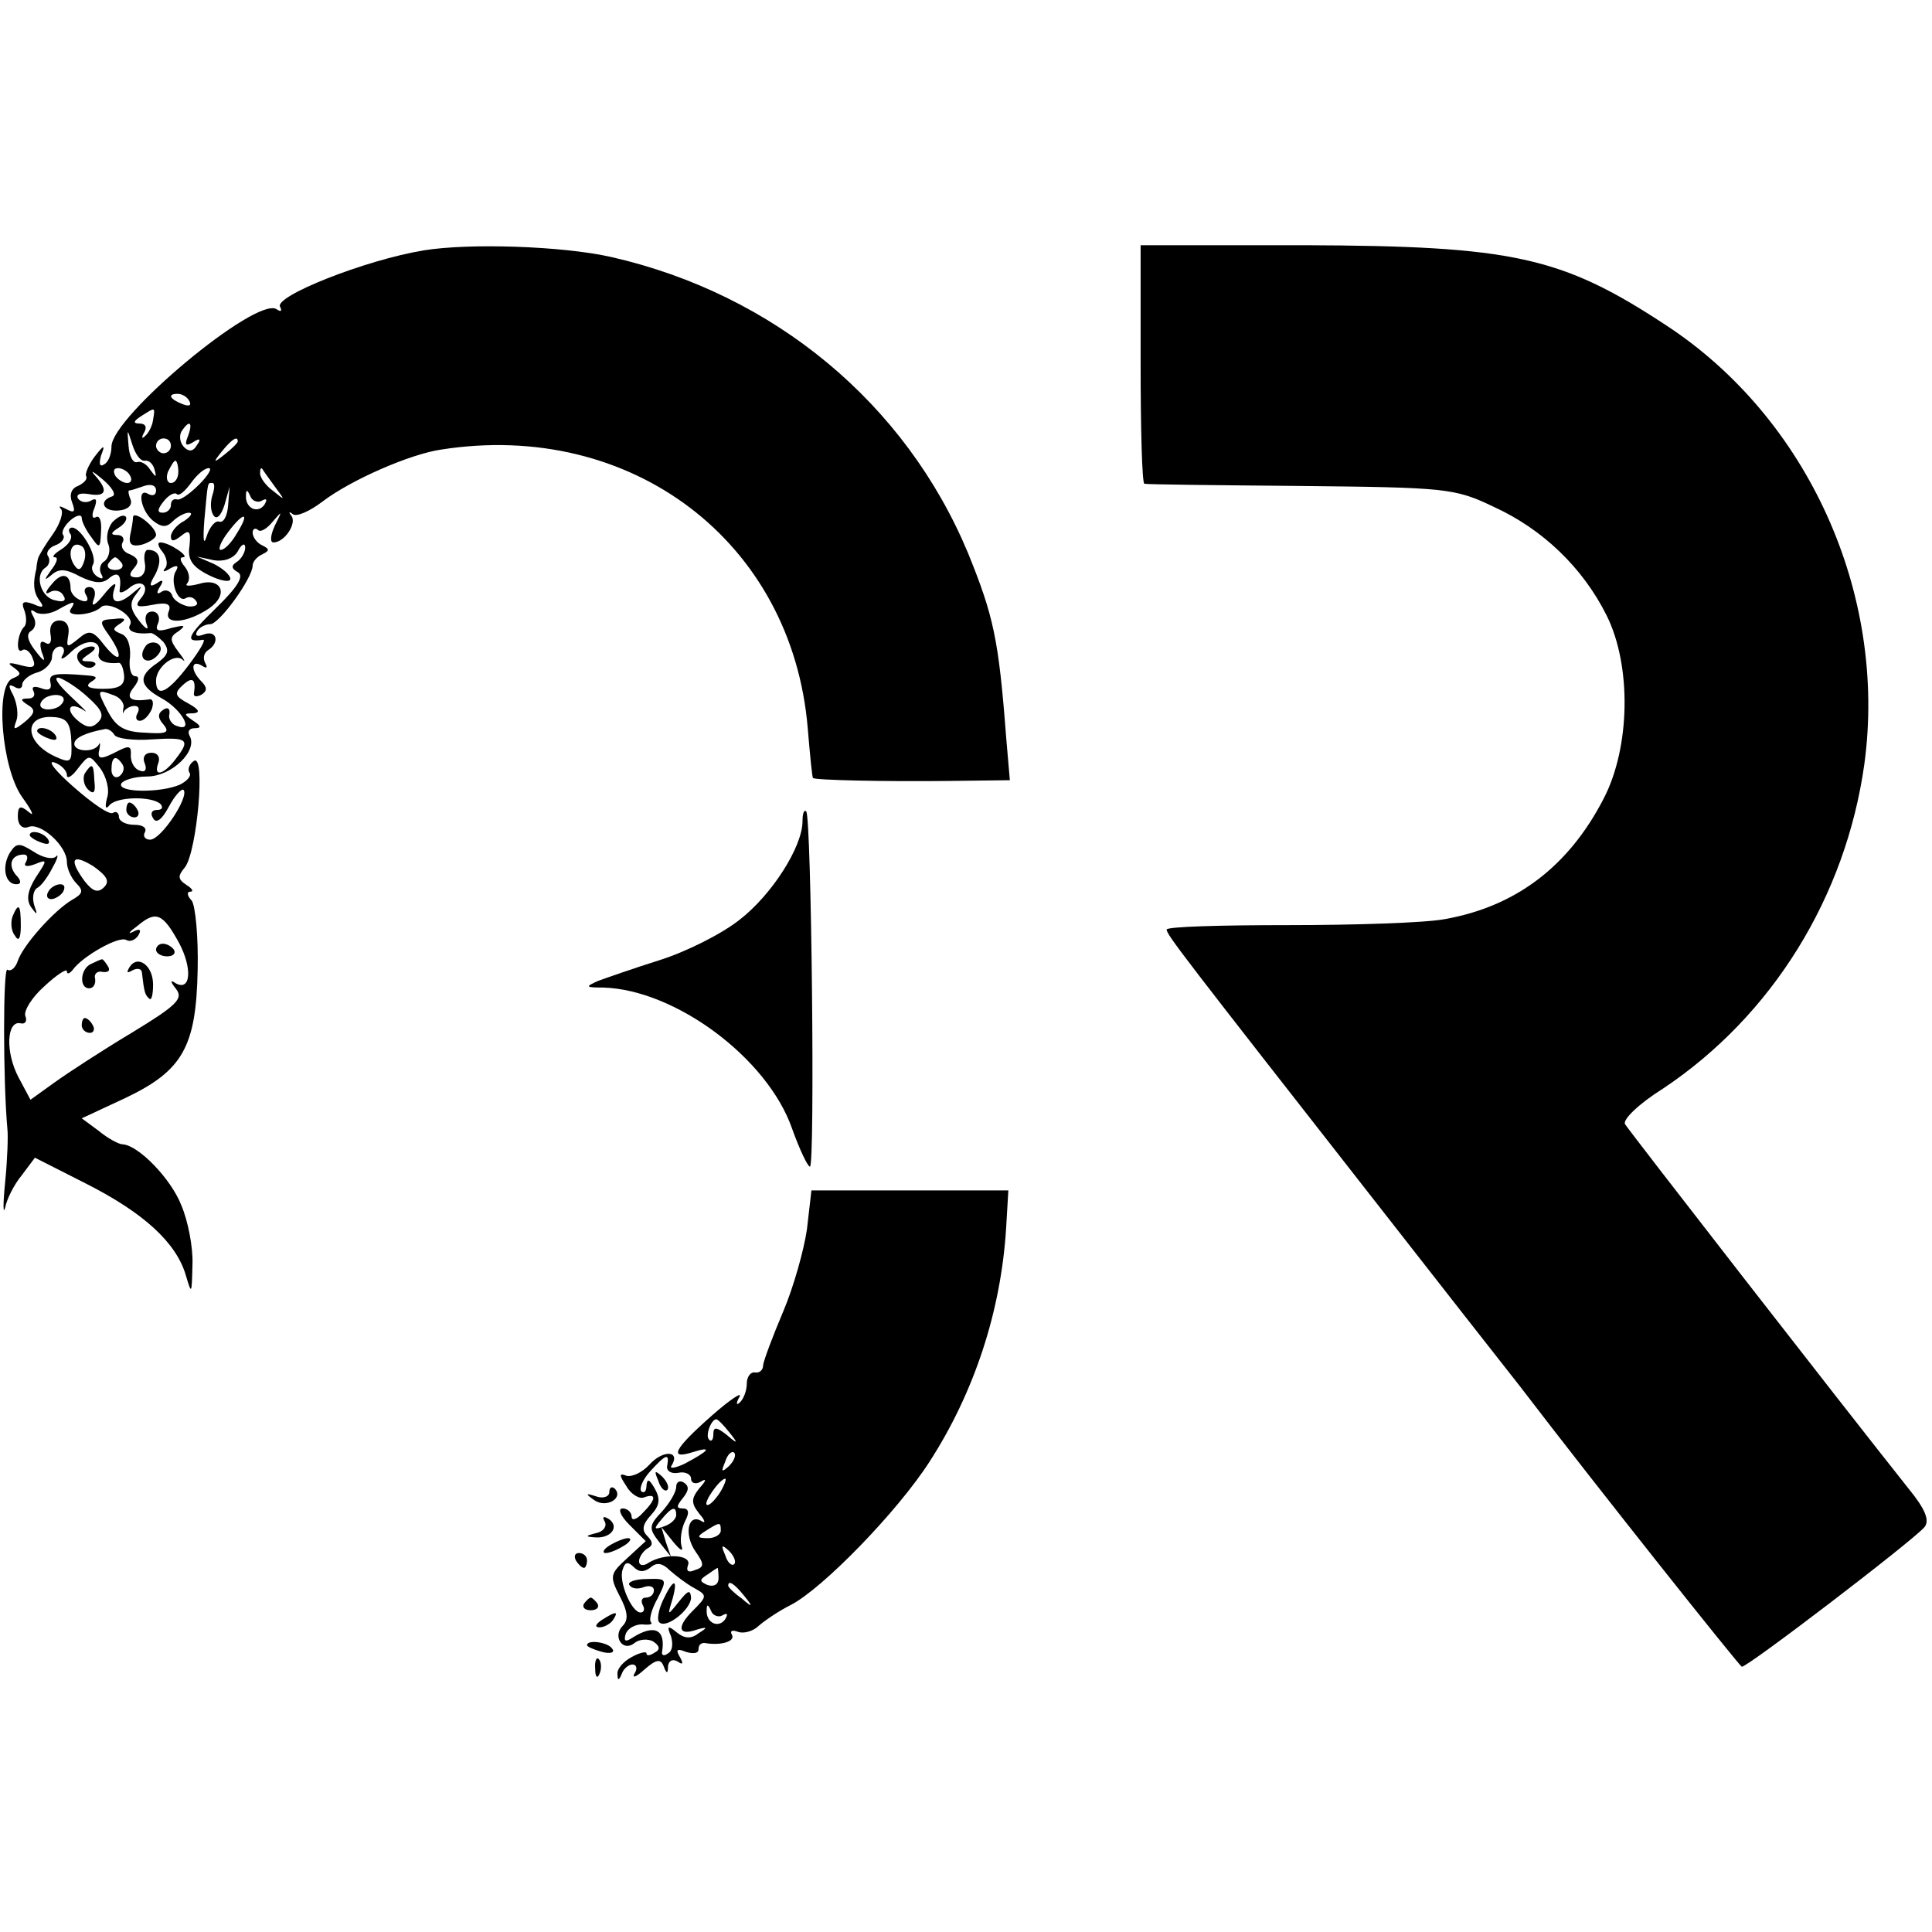 <?xml version="1.0" standalone="no"?>
<!DOCTYPE svg PUBLIC "-//W3C//DTD SVG 20010904//EN"
 "http://www.w3.org/TR/2001/REC-SVG-20010904/DTD/svg10.dtd">
<svg version="1.0" xmlns="http://www.w3.org/2000/svg"
 width="260pt" height="260pt" viewBox="0 0 260 260"
 preserveAspectRatio="xMidYMid meet">
<g transform="translate(0,260) scale(0.1,-0.1)"
fill="#000000" stroke="none">
<path d="M570 2263 c-79 -13 -202 -62 -193 -76 3 -6 1 -7 -5 -3 -28 17 -222
-145 -222 -185 0 -10 -4 -21 -10 -24 -6 -4 -7 1 -4 12 6 15 4 15 -9 -2 -8 -11
-13 -23 -11 -26 2 -4 -3 -9 -11 -13 -9 -3 -12 -12 -8 -22 5 -13 3 -15 -8 -9
-8 4 -11 5 -7 0 4 -4 -1 -20 -11 -34 -10 -14 -19 -29 -20 -33 -1 -5 -2 -10 -2
-13 -5 -20 -4 -32 4 -43 7 -9 5 -11 -8 -5 -14 5 -17 3 -12 -9 3 -9 3 -19 -1
-22 -9 -10 -11 -37 -2 -31 4 3 11 -2 14 -11 5 -12 1 -14 -17 -9 -15 4 -18 3
-9 -3 11 -8 11 -10 -1 -15 -24 -9 -15 -121 13 -160 13 -18 17 -27 9 -20 -12
10 -15 8 -15 -6 0 -11 6 -17 14 -14 16 7 52 -25 52 -47 0 -9 6 -22 13 -29 10
-10 8 -14 -6 -22 -24 -14 -66 -61 -73 -82 -3 -9 -9 -15 -14 -12 -6 4 -6 -149
0 -215 1 -8 0 -40 -3 -70 -3 -30 -3 -46 0 -35 2 11 12 31 22 43 l18 24 69 -35
c77 -39 121 -79 134 -123 8 -27 8 -26 9 14 1 23 -6 59 -15 80 -14 36 -58 81
-79 82 -5 0 -20 8 -32 18 l-23 17 58 27 c78 37 96 69 98 173 1 44 -3 86 -8 93
-6 6 -7 12 -2 12 5 0 3 4 -5 9 -12 8 -12 12 -2 24 16 21 28 153 12 143 -6 -4
-9 -11 -6 -16 3 -4 -3 -11 -13 -16 -25 -11 -83 -11 -79 1 2 5 18 10 35 10 33
0 69 35 57 55 -3 6 0 10 7 10 9 0 9 3 -2 10 -13 9 -13 10 0 10 10 1 8 5 -6 13
-19 10 -20 14 -8 25 13 12 18 8 15 -11 -1 -5 4 -5 10 -2 8 5 8 10 0 18 -15 15
-14 30 1 21 6 -4 8 -3 4 4 -3 6 -2 13 4 17 16 10 12 28 -6 21 -8 -3 -12 -2 -9
4 3 6 12 10 18 10 12 0 57 62 57 79 0 5 6 12 13 15 10 5 10 7 0 12 -7 3 -13
11 -13 17 0 5 3 7 7 4 3 -4 12 1 20 11 13 15 13 15 3 -5 -6 -13 -7 -23 -2 -23
15 0 32 26 24 36 -4 5 -3 6 2 2 5 -4 23 4 40 17 38 29 118 64 160 70 256 40
472 -124 493 -375 3 -36 6 -66 7 -67 2 -3 99 -5 183 -4 l82 1 -5 58 c-10 132
-17 163 -51 247 -84 202 -261 349 -480 399 -66 15 -192 19 -253 9z m-315 -203
c3 -6 -1 -7 -9 -4 -18 7 -21 14 -7 14 6 0 13 -4 16 -10z m-49 -25 c-1 -8 -6
-18 -11 -22 -4 -4 -5 -2 -1 5 4 7 2 12 -6 12 -9 0 -9 3 2 10 19 12 19 13 16
-5z m47 -22 c-5 -12 -3 -14 7 -8 9 6 11 4 5 -4 -5 -9 -11 -9 -17 -3 -6 6 -7
15 -4 21 11 17 16 13 9 -6z m-58 -33 c5 1 11 -4 13 -12 3 -11 2 -11 -6 0 -5 8
-13 12 -18 10 -5 -1 -10 8 -11 22 -2 24 -2 24 5 2 4 -13 11 -23 17 -22z m35
20 c0 -5 -4 -10 -10 -10 -5 0 -10 5 -10 10 0 6 5 10 10 10 6 0 10 -4 10 -10z
m90 6 c0 -2 -8 -10 -17 -17 -16 -13 -17 -12 -4 4 13 16 21 21 21 13z m-80 -41
c0 -8 -4 -15 -10 -15 -5 0 -7 7 -4 15 4 8 8 15 10 15 2 0 4 -7 4 -15z m-89
-33 c-19 -6 -12 -21 9 -19 12 1 18 7 16 14 -3 7 -4 13 -2 13 3 0 11 3 20 6 9
3 16 1 16 -6 0 -6 -4 -8 -10 -5 -16 10 -11 -21 5 -35 12 -10 19 -10 27 -2 7 7
17 12 22 12 6 0 3 -5 -6 -11 -10 -5 -18 -15 -18 -21 0 -7 4 -7 14 1 11 9 13 6
11 -14 -3 -18 4 -28 26 -39 16 -8 29 -10 29 -5 0 5 -10 14 -22 20 l-23 10 23
-5 c13 -2 26 2 32 12 5 10 10 12 10 5 0 -6 -5 -15 -11 -19 -8 -5 -8 -9 1 -14
9 -5 0 -20 -30 -49 -38 -37 -42 -46 -17 -42 5 1 -4 -14 -19 -34 -28 -37 -44
-45 -44 -21 0 18 25 38 36 28 4 -4 2 1 -6 11 -12 16 -12 20 1 28 10 8 7 8 -10
4 -19 -6 -23 -4 -18 7 3 8 -1 15 -8 15 -8 0 -11 -7 -8 -16 4 -10 0 -9 -10 4
-12 15 -13 24 -4 35 9 12 9 13 -3 3 -20 -18 -33 -16 -26 5 4 10 -2 7 -14 -8
-12 -15 -18 -18 -14 -7 4 10 1 17 -6 17 -6 0 -8 -5 -4 -11 4 -7 1 -10 -7 -7
-8 3 -14 10 -14 16 0 20 -12 23 -26 5 -8 -9 -9 -14 -2 -10 6 4 15 2 18 -4 5
-7 1 -10 -10 -7 -20 3 -29 34 -14 44 5 3 7 10 4 15 -4 5 1 12 9 15 9 3 14 10
11 14 -3 4 2 13 10 20 8 7 15 8 15 3 0 -5 6 -17 13 -26 11 -16 12 -15 13 8 1
14 -2 22 -7 19 -5 -3 -6 3 -2 12 4 11 3 15 -5 10 -6 -3 -13 -2 -17 3 -3 6 3 8
15 6 23 -4 26 5 8 25 -7 8 -3 6 10 -5 13 -11 19 -21 13 -23z m24 28 c3 -5 2
-10 -4 -10 -5 0 -13 5 -16 10 -3 6 -2 10 4 10 5 0 13 -4 16 -10z m93 -12 c-13
-13 -26 -22 -30 -20 -5 1 -8 -2 -8 -8 0 -5 -5 -10 -11 -10 -8 0 -7 5 1 15 7 9
15 13 18 10 3 -3 11 4 19 15 8 11 18 20 24 20 5 0 -1 -10 -13 -22z m102 -3
c14 -19 14 -19 -2 -6 -10 7 -18 18 -18 24 0 6 1 8 3 6 1 -2 9 -13 17 -24z
m-84 -11 c-3 -9 -3 -21 1 -27 4 -7 10 -2 15 13 l7 25 -2 -25 c-1 -14 -6 -24
-12 -22 -5 2 -13 -7 -17 -20 -4 -13 -5 -4 -3 22 5 54 4 50 11 50 3 0 3 -7 0
-16z m66 -8 c7 4 8 2 4 -5 -9 -13 -26 -5 -25 12 0 9 2 8 6 -1 2 -6 10 -9 15
-6z m-34 -45 c-7 -12 -16 -21 -21 -21 -4 0 0 11 10 24 22 29 30 27 11 -3z
m-223 -101 c-7 -11 30 -8 41 3 10 9 46 -12 39 -24 -5 -8 7 -13 27 -11 3 1 11
-5 18 -12 8 -11 7 -17 -8 -28 -27 -18 -25 -31 6 -48 27 -15 44 -46 20 -37 -7
2 -12 10 -10 16 1 7 -2 10 -8 6 -8 -5 -8 -11 0 -20 9 -11 4 -13 -25 -11 -28 1
-39 8 -50 29 -15 29 -15 30 9 21 8 -3 14 -11 12 -17 -1 -7 -1 -9 1 -4 3 4 9 7
14 7 6 0 7 -4 4 -10 -3 -5 -2 -10 3 -10 6 0 12 7 16 15 3 8 2 14 -2 14 -26 -4
-34 1 -22 16 7 9 8 15 2 15 -6 0 -9 12 -7 26 1 15 -3 28 -12 31 -12 5 -12 7
-1 14 9 6 6 8 -9 6 -19 -1 -20 -3 -7 -21 21 -30 17 -42 -5 -15 -16 21 -21 22
-36 9 -15 -12 -16 -12 -13 6 2 12 -3 19 -12 19 -9 0 -14 -7 -12 -19 2 -10 -1
-15 -7 -11 -7 4 -8 -1 -5 -12 6 -15 4 -15 -9 2 -10 13 -12 22 -5 26 6 4 7 12
3 19 -5 9 -4 11 3 6 7 -4 20 -2 29 3 23 13 26 13 18 1z m38 -59 c-3 -9 8 -15
27 -13 3 0 6 -7 7 -17 1 -13 -6 -18 -28 -18 -19 0 -25 3 -17 9 10 6 9 8 -4 9
-46 4 -53 2 -50 -10 2 -9 -3 -11 -13 -7 -9 3 -13 2 -10 -4 3 -6 0 -10 -7 -10
-11 0 -11 -2 0 -9 10 -6 9 -11 -4 -22 -15 -12 -17 -12 -12 1 3 8 1 23 -4 34
-7 13 -7 16 1 12 6 -4 11 -3 11 3 0 5 9 13 20 16 11 3 20 13 20 21 0 8 5 14
11 14 5 0 7 -6 3 -12 -4 -7 2 -5 12 5 19 18 41 17 37 -2z m-15 -59 c19 -17 23
-25 14 -34 -8 -8 -15 -8 -27 2 -18 15 -12 27 8 14 7 -5 -1 3 -18 19 -16 15
-24 26 -16 25 7 -2 25 -13 39 -26z m-39 -13 c-7 -4 -17 -5 -22 -2 -5 3 -3 9 4
14 7 4 17 5 22 2 5 -3 3 -9 -4 -14z m17 -47 c1 -28 0 -30 -22 -20 -41 19 -43
56 -2 53 18 -1 23 -8 24 -33z m58 9 c3 -5 26 -8 51 -6 48 3 52 0 31 -27 -16
-21 -30 -24 -23 -5 3 8 -1 14 -9 14 -9 0 -13 -6 -9 -15 3 -8 0 -12 -7 -9 -7 2
-12 11 -12 20 1 13 -2 14 -16 7 -25 -13 -30 -13 -26 3 1 6 1 9 -1 5 -6 -11
-33 -10 -33 1 0 8 15 15 42 20 4 0 9 -3 12 -8z m-64 -54 c0 -6 7 -2 15 9 15
19 15 19 30 0 8 -11 13 -29 9 -40 -3 -12 -2 -16 3 -10 9 12 57 13 69 2 4 -5 2
-8 -5 -8 -7 0 -9 -5 -5 -11 4 -8 12 -2 21 15 8 15 17 25 20 23 8 -9 -30 -67
-45 -67 -7 0 -10 5 -7 10 3 6 -3 10 -14 10 -12 0 -21 5 -21 11 0 5 -4 8 -8 5
-5 -3 -28 13 -53 35 -24 21 -36 36 -26 33 9 -3 17 -11 17 -17z m75 14 c3 -5 1
-12 -5 -16 -5 -3 -10 1 -10 9 0 18 6 21 15 7z m-25 -165 c-8 -8 -15 -6 -26 8
-22 30 -17 38 12 20 18 -13 22 -20 14 -28z m101 -75 c18 -34 16 -66 -5 -54 -7
5 -7 2 1 -8 10 -13 1 -22 -60 -59 -40 -24 -86 -54 -104 -67 l-32 -23 -16 30
c-18 34 -16 76 2 73 7 -2 10 3 7 10 -2 7 9 25 26 40 16 15 30 24 30 20 0 -5 4
-3 8 2 13 18 62 46 72 40 5 -3 12 0 16 6 5 8 2 10 -7 5 -8 -4 -5 0 6 8 25 21
34 17 56 -23z"/>
<path d="M151 1897 c-6 -8 -9 -21 -5 -30 3 -8 0 -18 -5 -22 -6 -3 -8 -11 -5
-17 4 -7 2 -8 -5 -4 -6 4 -9 11 -6 16 7 11 -16 50 -28 50 -4 0 -6 -4 -2 -9 3
-6 -3 -14 -12 -20 -10 -6 -14 -11 -9 -11 5 0 2 -8 -5 -17 -10 -14 -10 -15 0
-7 10 9 19 9 39 -2 19 -9 30 -10 39 -2 12 10 17 4 14 -16 -1 -5 4 -4 12 2 17
15 31 3 16 -14 -8 -10 -5 -12 16 -8 20 4 26 1 22 -9 -7 -18 24 -16 54 4 28 19
17 43 -14 33 -12 -3 -19 -3 -15 1 4 5 3 14 -3 22 -6 7 -8 13 -3 13 11 0 -18
20 -30 20 -5 0 -3 -6 3 -13 6 -8 7 -18 3 -22 -4 -5 -1 -5 7 0 9 5 12 4 8 -3
-9 -13 2 -44 13 -37 5 3 11 1 14 -4 4 -5 -2 -8 -11 -7 -9 2 -19 8 -21 14 -2 7
-9 9 -14 6 -7 -5 -8 -2 -3 6 6 9 4 11 -4 5 -10 -6 -11 -3 -2 12 10 20 6 33
-10 33 -4 0 -6 -8 -4 -18 2 -11 -3 -19 -11 -19 -10 0 -11 4 -4 12 8 9 6 14 -5
19 -9 3 -13 10 -10 16 3 5 0 10 -7 10 -10 0 -9 3 2 10 8 5 12 12 9 15 -4 3
-11 -1 -18 -8z m-38 -53 c-4 -12 -8 -13 -14 -3 -9 15 -2 32 11 24 5 -3 6 -13
3 -21z m51 -2 c3 -5 -1 -9 -9 -9 -8 0 -12 4 -9 9 3 4 7 8 9 8 2 0 6 -4 9 -8z"/>
<path d="M179 1904 c0 -5 -2 -16 -4 -25 -2 -12 3 -15 16 -12 10 3 19 9 19 13
0 11 -30 34 -31 24z"/>
<path d="M195 1729 c-10 -15 3 -25 16 -12 7 7 7 13 1 17 -6 3 -14 1 -17 -5z"/>
<path d="M105 1721 c-6 -11 13 -26 22 -17 4 3 0 6 -8 6 -11 0 -11 2 1 10 9 6
10 10 3 10 -6 0 -14 -4 -18 -9z"/>
<path d="M50 1616 c0 -2 7 -7 16 -10 8 -3 12 -2 9 4 -6 10 -25 14 -25 6z"/>
<path d="M114 1559 c-3 -6 -1 -16 4 -21 8 -8 11 -5 9 11 -1 24 -3 25 -13 10z"/>
<path d="M170 1510 c0 -5 5 -10 11 -10 5 0 7 5 4 10 -3 6 -8 10 -11 10 -2 0
-4 -4 -4 -10z"/>
<path d="M210 1322 c0 -5 7 -9 15 -9 8 0 12 4 9 9 -3 4 -9 8 -15 8 -5 0 -9 -4
-9 -8z"/>
<path d="M123 1303 c-15 -6 -17 -33 -3 -33 6 0 9 6 8 13 -2 6 3 11 10 9 8 -1
11 2 7 8 -3 5 -7 10 -8 9 -1 0 -8 -3 -14 -6z"/>
<path d="M174 1298 c-4 -7 -3 -8 4 -4 7 4 13 2 13 -3 3 -26 4 -30 10 -35 3 -3
5 6 5 19 0 26 -21 41 -32 23z"/>
<path d="M110 1220 c0 -5 5 -10 11 -10 5 0 7 5 4 10 -3 6 -8 10 -11 10 -2 0
-4 -4 -4 -10z"/>
<path d="M1535 2110 c0 -88 2 -160 5 -161 3 -1 97 -2 210 -3 196 -2 208 -3
260 -28 66 -30 120 -82 152 -146 34 -68 32 -178 -4 -247 -47 -91 -118 -145
-214 -162 -27 -5 -122 -8 -211 -8 -90 0 -163 -2 -163 -6 0 -7 25 -39 280 -365
85 -109 173 -221 195 -249 107 -140 295 -376 299 -378 6 -2 231 170 246 188 7
9 1 24 -21 51 -93 117 -375 480 -382 491 -4 6 19 28 51 48 147 98 246 258 271
437 31 229 -76 466 -268 591 -140 92 -206 106 -486 107 l-220 0 0 -160z"/>
<path d="M1080 1495 c0 -35 -42 -100 -85 -133 -24 -19 -72 -43 -107 -54 -35
-11 -72 -24 -83 -28 -18 -8 -17 -9 7 -9 97 -3 221 -95 254 -190 10 -28 21 -51
24 -51 7 0 2 471 -5 478 -3 3 -5 -3 -5 -13z"/>
<path d="M40 1476 c0 -2 7 -7 16 -10 8 -3 12 -2 9 4 -6 10 -25 14 -25 6z"/>
<path d="M13 1452 c-11 -19 -6 -42 9 -42 7 0 7 5 -1 13 -11 14 -5 27 11 27 5
0 6 -4 3 -10 -4 -6 1 -7 12 -3 17 7 17 6 1 -18 -11 -18 -13 -30 -6 -40 8 -11
9 -11 4 3 -3 10 -1 20 4 23 6 3 15 16 21 28 7 12 8 19 4 14 -5 -4 -18 -1 -30
7 -19 12 -23 12 -32 -2z"/>
<path d="M65 1400 c-3 -5 -2 -10 4 -10 5 0 13 5 16 10 3 6 2 10 -4 10 -5 0
-13 -4 -16 -10z"/>
<path d="M17 1367 c-3 -8 -2 -20 3 -26 5 -9 8 -4 8 13 0 29 -3 32 -11 13z"/>
<path d="M1086 946 c-4 -28 -18 -78 -32 -111 -14 -33 -26 -65 -27 -72 0 -7 -5
-11 -11 -10 -6 1 -11 -6 -11 -15 0 -9 -4 -20 -9 -25 -5 -5 -6 -2 -1 7 5 8 -12
-3 -37 -25 -51 -45 -59 -60 -25 -49 26 8 22 2 -12 -16 -13 -6 -21 -7 -17 -2
12 20 -12 21 -30 1 -10 -11 -24 -17 -31 -15 -10 4 -10 1 0 -14 6 -11 18 -18
24 -15 17 6 16 -3 -2 -21 -8 -9 -15 -11 -15 -5 0 6 -6 11 -12 11 -7 0 -3 -10
9 -22 l22 -22 -25 -23 c-23 -21 -24 -24 -10 -51 11 -21 12 -32 4 -40 -14 -14
0 -36 16 -23 6 5 18 6 25 2 9 -6 10 -11 2 -15 -6 -4 -11 -5 -11 -1 0 3 -9 1
-20 -5 -11 -6 -20 -16 -19 -23 0 -9 2 -9 6 1 2 6 9 12 14 12 6 0 7 -6 3 -12
-4 -7 2 -5 13 5 16 14 22 15 26 5 4 -11 6 -11 6 0 1 7 6 10 13 6 7 -5 8 -3 3
6 -6 10 -4 12 8 7 10 -3 17 -2 17 3 0 6 3 9 8 9 22 -4 42 2 37 11 -3 5 0 7 8
4 8 -3 21 1 28 8 8 7 27 20 43 28 43 22 144 126 187 193 60 93 96 202 103 314
l3 51 -132 0 -133 0 -6 -52z m-105 -273 c13 -16 12 -17 -3 -4 -14 11 -18 11
-18 1 0 -8 -3 -11 -6 -7 -5 5 3 27 10 27 2 0 10 -8 17 -17z m0 -46 c-10 -9
-11 -8 -5 6 3 10 9 15 12 12 3 -3 0 -11 -7 -18z m-83 1 c-2 -7 5 -12 15 -10 9
2 17 -2 17 -8 0 -6 6 -8 13 -4 8 5 8 2 -2 -9 -11 -14 -11 -20 0 -34 8 -9 9
-14 3 -10 -18 11 -24 -18 -8 -41 12 -17 12 -21 -1 -25 -9 -4 -12 -1 -9 7 5 14
-32 16 -53 3 -7 -5 -13 -4 -13 2 0 5 5 13 11 17 8 4 8 9 0 17 -8 8 -6 16 5 28
12 13 13 22 5 36 -7 12 -10 14 -11 4 0 -8 -3 -11 -7 -8 -3 4 2 16 12 27 21 23
26 25 23 8z m70 -38 c-7 -10 -14 -17 -17 -15 -4 4 18 35 25 35 2 0 -1 -9 -8
-20z m2 -50 c0 -5 -8 -10 -17 -10 -15 0 -16 2 -3 10 19 12 20 12 20 0z m18
-45 c-3 -3 -9 2 -12 12 -6 14 -5 15 5 6 7 -7 10 -15 7 -18z m-112 -4 c8 7 16
5 25 -4 8 -7 22 -18 33 -24 18 -10 18 -11 -2 -31 -22 -22 -19 -34 6 -25 14 4
15 3 2 -5 -10 -8 -19 -7 -29 1 -12 10 -14 9 -8 -5 3 -10 2 -20 -4 -23 -5 -4
-9 -3 -8 2 5 30 -10 38 -40 19 -9 -6 -12 -5 -9 5 3 8 13 13 22 13 10 -1 15 0
12 3 -3 3 1 18 9 32 13 26 13 27 -15 26 -15 0 -26 -4 -23 -8 3 -5 11 -6 19 -3
8 3 14 1 14 -4 0 -6 -5 -10 -11 -10 -5 0 -7 -4 -4 -10 3 -5 2 -10 -3 -10 -12
0 -30 42 -24 58 3 10 7 11 15 3 7 -7 14 -7 23 0z m91 -15 c0 -8 -6 -12 -15 -9
-11 5 -11 7 0 14 7 5 13 9 14 9 0 0 1 -6 1 -14z m34 -23 c13 -16 12 -17 -3 -4
-10 7 -18 15 -18 17 0 8 8 3 21 -13z m-29 -27 c7 4 8 2 4 -5 -9 -13 -26 -5
-25 12 0 9 2 8 6 -1 2 -6 10 -9 15 -6z"/>
<path d="M886 607 c3 -10 9 -15 12 -12 3 3 0 11 -7 18 -10 9 -11 8 -5 -6z"/>
<path d="M910 599 c0 -7 -9 -22 -19 -33 -18 -19 -18 -23 -4 -41 l16 -20 -7 20
-6 20 16 -20 c10 -12 14 -14 11 -5 -2 8 0 23 5 33 6 11 5 17 -3 17 -9 0 -9 3
0 14 8 10 9 16 1 21 -5 3 -10 1 -10 -6z m0 -38 c0 -5 -7 -12 -16 -15 -14 -5
-15 -4 -4 9 14 17 20 19 20 6z"/>
<path d="M892 446 c-6 -13 -8 -26 -5 -29 9 -10 43 17 43 33 -1 11 -4 10 -16
-5 -16 -20 -16 -20 -9 3 8 29 1 28 -13 -2z"/>
<path d="M820 592 c0 -6 -8 -9 -17 -6 -15 5 -16 4 -3 -5 16 -11 40 3 27 16 -4
3 -7 1 -7 -5z"/>
<path d="M814 552 c3 -6 -2 -13 -11 -15 -16 -4 -16 -5 -1 -6 21 -1 32 15 17
25 -7 4 -9 3 -5 -4z"/>
<path d="M820 520 c-8 -5 -10 -10 -5 -10 6 0 17 5 25 10 8 5 11 10 5 10 -5 0
-17 -5 -25 -10z"/>
<path d="M775 500 c3 -5 8 -10 11 -10 2 0 4 5 4 10 0 6 -5 10 -11 10 -5 0 -7
-4 -4 -10z"/>
<path d="M786 442 c-3 -5 1 -9 9 -9 8 0 12 4 9 9 -3 4 -7 8 -9 8 -2 0 -6 -4
-9 -8z"/>
<path d="M810 420 c-9 -6 -10 -10 -3 -10 6 0 15 5 18 10 8 12 4 12 -15 0z"/>
<path d="M790 386 c0 -2 9 -6 20 -9 11 -3 18 -1 14 4 -5 9 -34 13 -34 5z"/>
<path d="M801 354 c0 -11 3 -14 6 -6 3 7 2 16 -1 19 -3 4 -6 -2 -5 -13z"/>
</g>
</svg>
